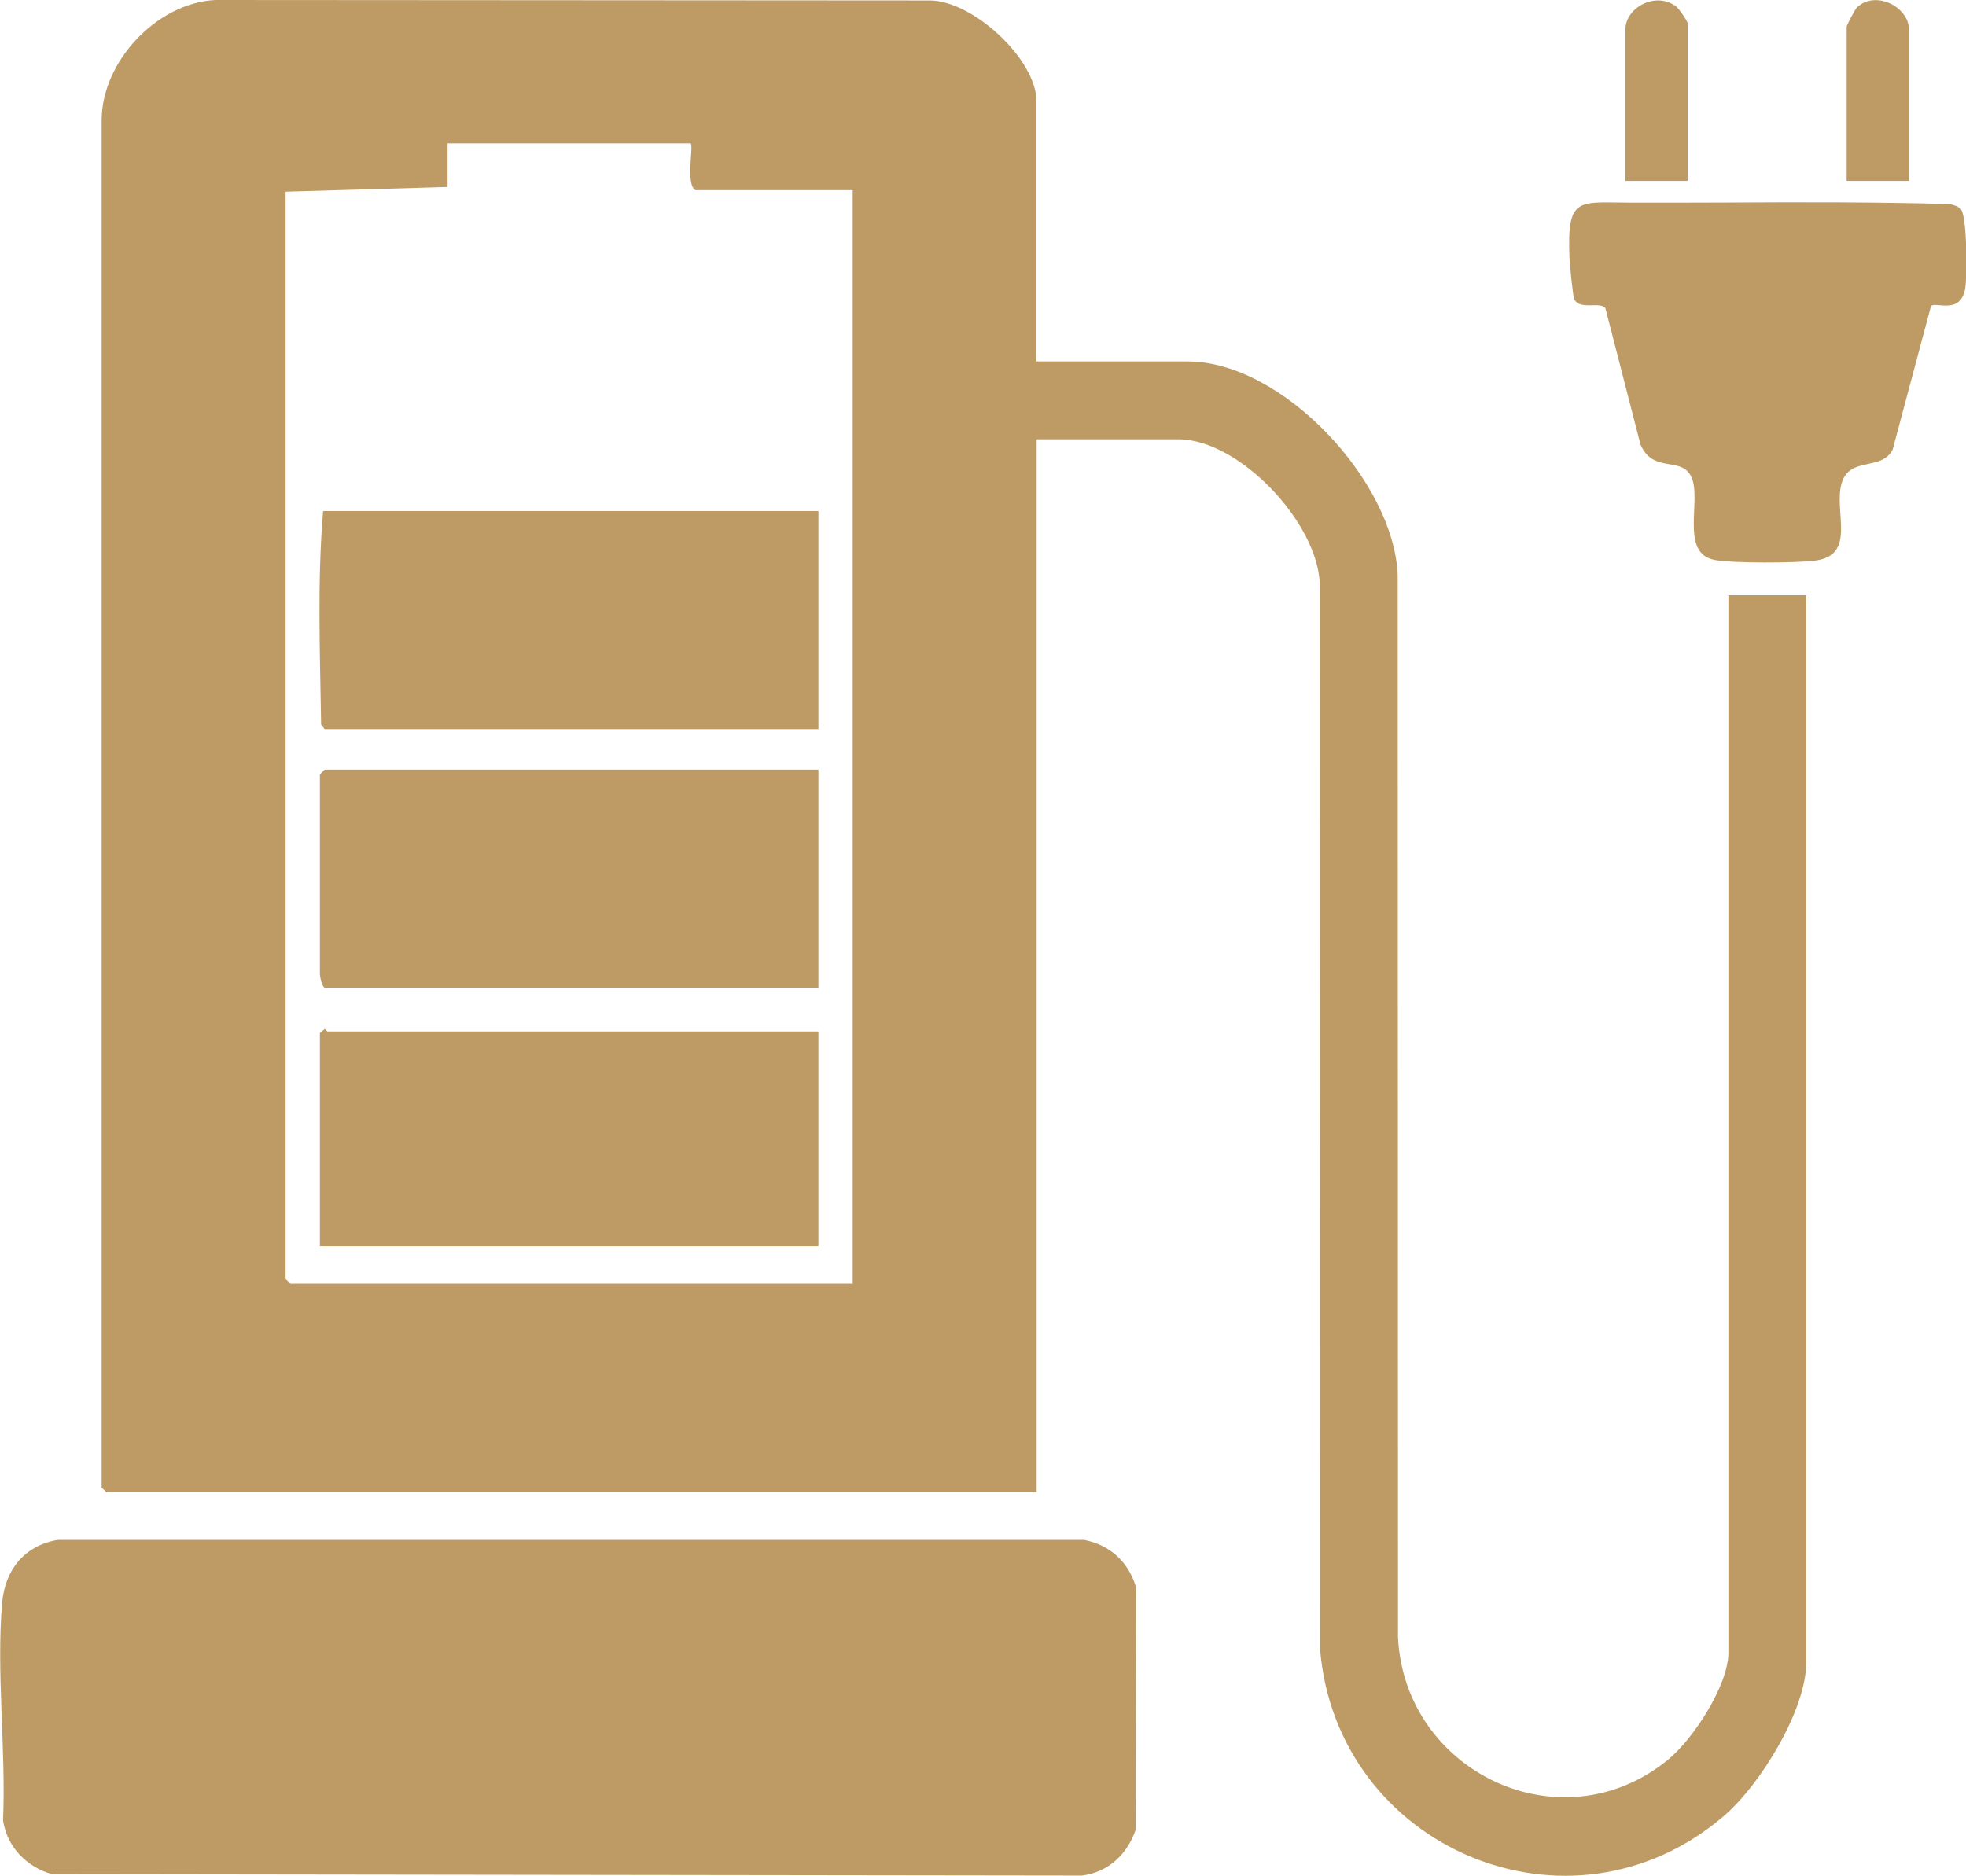 <?xml version="1.0" encoding="UTF-8"?>
<svg id="Layer_1" data-name="Layer 1" xmlns="http://www.w3.org/2000/svg" viewBox="0 0 129 123.11">
<defs>
    <style>
      .cls-1 {
        fill: #be9b64;
      }
    </style>
  </defs>
  <path class="cls-1" d="M68.01,23.72h9.92c6.21,0,13.54,7.86,13.78,14.03l.02,69.7c.43,8.82,10.66,13.76,17.69,8.06,1.66-1.34,3.99-4.9,3.99-7.05V39.06h5.11v70.02c0,3.17-3.05,8.09-5.42,10.11-10.09,8.63-25.38,2.1-26.48-10.92l-.02-69.91c-.11-4.04-5.28-9.53-9.28-9.53h-9.3v69.1H6.98l-.31-.31V7.88C6.68,4.05,10.28.19,14.13,0l46.8.03c2.85-.06,7.08,3.86,7.08,6.62v17.07ZM45.32,9.41h-15.95v2.86l-10.63.31v71.35l.31.31h36.9V12.48h-10.32c-.66-.38-.11-2.87-.31-3.07Z"/>
  <path class="cls-1" d="M3.77,101.06h67.37c1.71.34,2.91,1.45,3.41,3.13l-.03,15.89c-.56,1.61-1.78,2.79-3.53,3.01l-67.58-.09c-1.66-.47-2.96-1.8-3.21-3.54.2-4.6-.45-9.73-.06-14.27.19-2.17,1.46-3.75,3.64-4.13Z"/>
  <path class="cls-1" d="M126.71,20.06l-2.52,9.44c-.73,1.44-2.79.43-3.34,2.18-.58,1.87,1.06,4.8-1.83,5.12-1.31.15-5.26.17-6.49-.05-2.4-.43-.78-4.08-1.6-5.55-.7-1.24-2.48-.14-3.29-2.03l-2.3-8.94c-.33-.48-1.69.16-2.05-.6-.08-.17-.3-2.34-.31-2.75-.16-4.08.59-3.58,4.2-3.58,2.09,0,4.23,0,6.33-.01,4.81-.03,9.63-.03,14.44.1.25.07.51.13.7.32.43.44.43,4.42.3,5.2-.29,1.76-1.91.89-2.22,1.16Z"/>
  <path class="cls-1" d="M110.74,11.87h-4.09V1.95c0-1.49,2.04-2.54,3.35-1.51.19.15.74.97.74,1.1v10.32Z"/>
  <path class="cls-1" d="M125.26,11.87h-4.09V1.75c0-.09.55-1.15.68-1.27,1.23-1.15,3.41-.02,3.41,1.47v9.92Z"/>
  <path class="cls-1" d="M53.7,50.51v14.31H21.3c-.2-.13-.31-.74-.31-.92v-13.08l.31-.31h32.41Z"/>
  <path class="cls-1" d="M53.7,33.54v14.31H21.3l-.23-.3c-.07-4.65-.26-9.38.13-14.01h32.51Z"/>
  <path class="cls-1" d="M53.7,67.68v14.11H20.99v-14l.31-.26c.08,0,.15.16.2.16h32.2Z"/>
</svg>